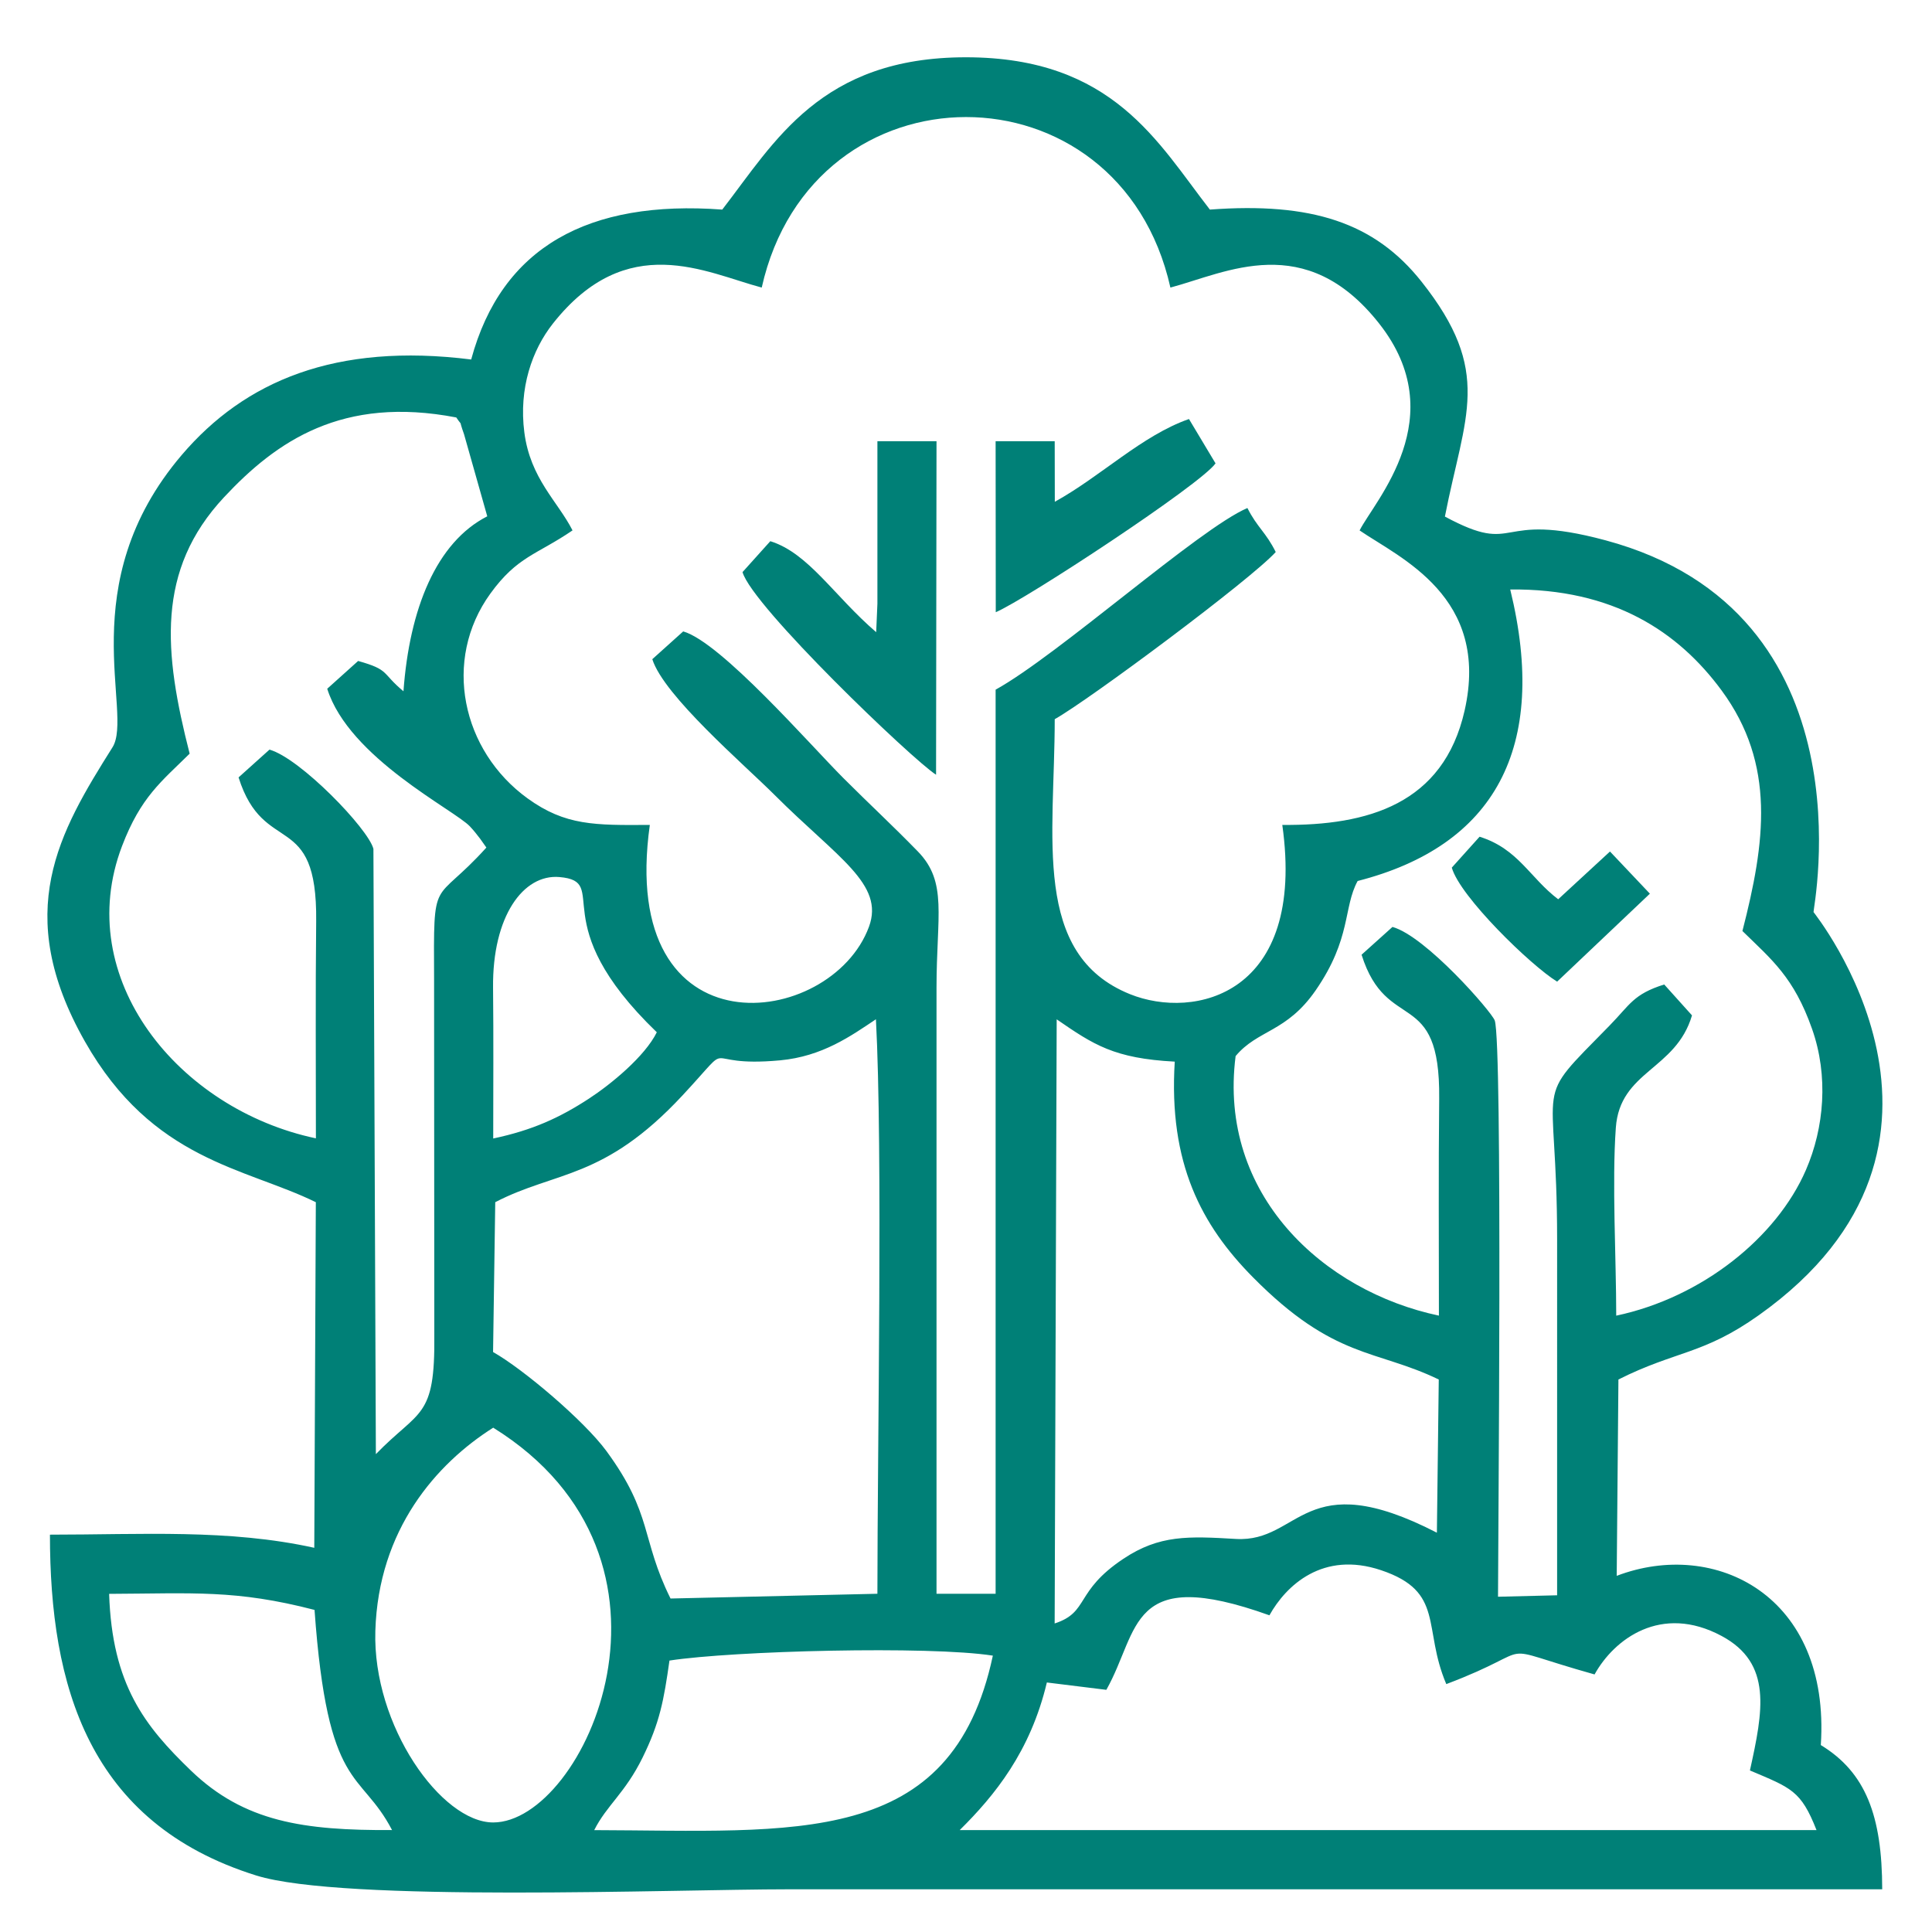 <?xml version="1.0" encoding="UTF-8"?> <svg xmlns="http://www.w3.org/2000/svg" xmlns:xlink="http://www.w3.org/1999/xlink" xmlns:xodm="http://www.corel.com/coreldraw/odm/2003" xml:space="preserve" width="210mm" height="210mm" version="1.1" style="shape-rendering:geometricPrecision; text-rendering:geometricPrecision; image-rendering:optimizeQuality; fill-rule:evenodd; clip-rule:evenodd" viewBox="0 0 21000 21000"> <defs> <style type="text/css"> .fil0 {fill:#008077} </style> </defs> <g id="Слой_x0020_1">  <path class="fil0" d="M19020.95 19244.12c448.11,190.11 554.56,217.15 723.74,648.28l-9313.3 0.11c380.76,-376.36 768.84,-853.54 947.51,-1604.63l646.64 79.87c366.16,-650.11 234.08,-1360.99 1772.59,-810.08 181.06,-324.77 580.71,-702.61 1213.21,-490.27 697.19,234.04 448.38,626.04 709.28,1238.12 1078.31,-407.23 431.36,-435.57 1611.65,-105.06 211.93,-383.57 723.55,-770.9 1381.21,-418.06 554.19,297.34 449.79,816.2 307.47,1461.72zm-13659.84 -3725.81c2305.14,1433.02 992.45,4290.36 -0.16,4291.02 -561.95,0.37 -1312.46,-1049.99 -1281.13,-2082.36 33.37,-1100.62 661.57,-1816.55 1281.29,-2208.66zm1097.75 4374.41c136.47,-271.26 334.95,-401.08 525.01,-787.16 188.33,-382.57 231.53,-623.19 292.95,-1056 691.85,-106.38 2822.83,-161.56 3515.04,-53.47 -447.24,2101.59 -2145.94,1902.18 -4333,1896.63zm-5272.72 -2568.2c914.66,-3.96 1374.97,-47.82 2232.72,174.54 142.64,1991.35 496.58,1729.27 842.55,2393 -960.42,4.94 -1607.37,-88.51 -2186.56,-647.07 -500.06,-482.26 -856.63,-930.62 -888.71,-1920.47zm10299.59 -6244.81c401.95,276.81 623.85,424.89 1283.3,459.83 -68.65,1107.13 291.93,1779.72 849.97,2344.04 884.27,894.24 1333.99,779.51 2019.74,1111.11l-20.42 1665.06c-1452.35,-748.24 -1481.67,109.13 -2184.74,67.88 -515.85,-30.26 -831.04,-45.62 -1223.29,215.94 -532.66,355.16 -368.16,579.59 -746.64,702.84l22.08 -6566.7zm-6102.63 1987.6c659.59,-342.47 1178.45,-240.64 2033.36,-1158.4 612.39,-657.45 140.52,-298.71 1061.53,-383.3 460.4,-42.29 771.63,-265.04 1042.96,-446.56 75.82,1422.66 16.09,4638.4 16.09,6244.49l-2248.59 51.7c-324.06,-652.3 -190.19,-913.2 -697.21,-1603.45 -242.08,-329.53 -906.63,-892.92 -1231.83,-1075.72l23.69 -1628.76zm-21.99 -692.35c0,-545.58 4.12,-1092.76 -1.77,-1638.17 -8.4,-777.25 328.64,-1237.41 721.12,-1203.67 572.1,49.19 -187.56,486.04 1058.71,1687.16 -129.03,261.92 -497.01,564.32 -736.46,720.59 -318.91,208.16 -613.61,343.47 -1041.6,434.09zm8939.51 -1610.15c390.77,-565.89 298.26,-898.88 456.33,-1188.69 1484.78,-380.29 2080.56,-1442.44 1658.61,-3168.73 1120.67,-11.91 1828,459.58 2297.44,1097.32 592.61,805.05 473.67,1654.51 226.36,2614.88 320.34,313.3 558.47,502.06 756.59,1063.22 181.18,513.14 132.58,1076.12 -66.68,1535.18 -318.76,734.46 -1129.71,1385.24 -2061.6,1582.72 0,-624.19 -47.12,-1442.83 -4.37,-2041.91 44.37,-622.01 651.89,-625.4 828,-1221.98l-301.99 -335.93c-337.09,106.08 -372.03,220.06 -594.37,447.04 -861.23,879.26 -569.72,489.34 -569.72,2320.91 0,1294.82 0,2589.66 -0.04,3871.3l-642.4 15.78c0,-520.32 50.72,-6022.73 -35.58,-6263.67 -33.72,-94.08 -748.44,-915.52 -1111.55,-1016.84l-335.93 302.01c274.4,871.93 856.45,335.99 843.64,1562.68 -8.24,786.59 -3.03,1573.59 -3.03,2360.29 -1251.29,-263.86 -2403.09,-1311.19 -2209.77,-2821.08 241.05,-289.06 553.39,-255.94 870.06,-714.5zm-12239.2 -2572.9c-281.45,-1100.96 -368.75,-1992.31 374.4,-2787.85 567.92,-607.95 1283.67,-1105.26 2523.76,-866.37 80.45,119.12 16,-8.9 84.39,182.45l252.36 891.94c-553.81,282.8 -845.44,1004.4 -910.86,1901.8 -242.85,-202.01 -146.21,-232.08 -492.71,-329.49l-335.92 301.99c236.97,753.04 1385.23,1318.13 1551.68,1497.06 54.96,59.09 61.99,72.43 110.55,133.42l67.72 95.74c-583.03,646.64 -574.04,264.48 -568.42,1445.31l2.37 3856.8c9.88,910.2 -160.58,801.68 -635.16,1291.11l-26.64 -6578.83c-53.83,-217.1 -797.06,-986.39 -1129.85,-1078.92l-335.92 301.98c274.87,872.98 856.49,335.09 843.61,1562.71 -8.29,786.68 -3.03,1573.79 -3.03,2360.58 -1494.62,-315.35 -2655.38,-1740.97 -2106.86,-3177.86 203.79,-533.81 428.19,-700.9 734.53,-1003.57zm6218.2 -5066.09c553.17,-2470.04 3888.38,-2472.59 4442.18,0 606.84,-161.26 1466.3,-628.77 2269.82,392.06 801.16,1017.8 -47.55,1921.45 -213.32,2247.7 437.19,299.37 1422.85,720.46 1140.98,1959.69 -230.83,1014.8 -1050.74,1249.56 -1981.24,1241.23 260.26,1851.33 -957.8,2121.7 -1656.29,1839.45 -1069.69,-432.24 -817.37,-1706.33 -817.37,-2988.65 372.72,-208.77 2132.42,-1518.43 2402.25,-1816.95 -108.29,-217.2 -200.76,-266.32 -307.8,-478.28 -523.14,222.8 -2055.27,1597.65 -2736.9,1974.33l0 9827.14 -642.44 0c0,-2195.02 -0.25,-4390.06 0,-6585.11 0.09,-789.46 123.01,-1149.01 -203.1,-1483.76 -281.78,-289.24 -523.8,-511.73 -808.86,-796.88 -360.24,-360.35 -1331.17,-1477.06 -1741.28,-1594.64l-335.93 302.01c125.63,397.76 995.97,1142.78 1330.58,1477.11 682.92,682.4 1195.45,966.91 1024.58,1431.09 -410.91,1116.41 -2736.42,1413.55 -2382.09,-1106.86 -598.56,4.08 -917.99,8.65 -1328.1,-287.74 -717.75,-518.72 -928.21,-1504.38 -405.09,-2226.75 294.09,-406.09 502.77,-420.43 892.92,-686.75 -160.46,-315.64 -458.83,-561.95 -523.8,-1065.88 -61.9,-479.91 85.23,-896.58 310.34,-1181.86 806.17,-1021.7 1661.48,-553.4 2269.96,-391.7zm7425.82 2489.18c216.28,-1106.65 526.39,-1570.09 -255.03,-2554.74 -510.44,-643.2 -1197.46,-863.56 -2299.58,-782.15 -564.57,-724.95 -1051.61,-1654.68 -2650.14,-1655.47 -1579.69,-0.78 -2079.36,918 -2650.08,1655.47 -1452.53,-107.27 -2397.85,404.4 -2729.13,1629.42 -1474.2,-185.09 -2460.93,234.45 -3145.93,1037.77 -1198.02,1405 -520.24,2807.58 -752.73,3177.41 -579.17,921.33 -1096.02,1793.83 -299.78,3198.03 735.21,1296.59 1741.15,1369.62 2509.82,1746.57l-16.91 3756.61c-931.41,-205.56 -1873.5,-142.82 -2873.23,-142.82 0,1636.23 413.87,3133.63 2242.19,3704.64 943.36,294.64 4533.71,150.08 5788.46,150.08 3961.76,0 7923.55,0 11885.33,0 -1.04,-797.78 -178.88,-1270.62 -667.35,-1567.64 106.84,-1626.92 -1150.65,-2247.02 -2218.51,-1839.45l18.62 -2134.06c626.33,-315.05 918.35,-267.05 1525.94,-698.83 2624.2,-1864.88 595.65,-4378.01 594.76,-4382.08 -6.83,-31.76 652.78,-3257.54 -2261.31,-4040.92 -1219.27,-327.75 -928.94,181.07 -1745.41,-257.84z"></path> <path class="fil0" d="M9537.04 6562.5l-13.36 309.14c-460.5,-396.75 -734.19,-858.8 -1150.72,-989.12l-301.99 335.93c103.89,370.14 1847.66,2040.23 2103.67,2202.74l4.85 -3625.45 -642.45 0 0 1766.76z"></path> <path class="fil0" d="M11465.36 5454.05l-1.16 -658.31 -642.27 0 1.6 1858.71c329.94,-140.96 2229.99,-1389.93 2388.83,-1617.77l-288.74 -482.06c-512.44,179.32 -953.69,620.64 -1458.26,899.43z"></path> <path class="fil0" d="M15780.38 9430.71c87.75,313.89 855.92,1061.85 1144.84,1239.38l1008.34 -956.18 -433.75 -458.35 -563 519.09c-308.27,-233.27 -433.77,-548.25 -854.45,-679.87l-301.98 335.93z"></path> </g> </svg> 